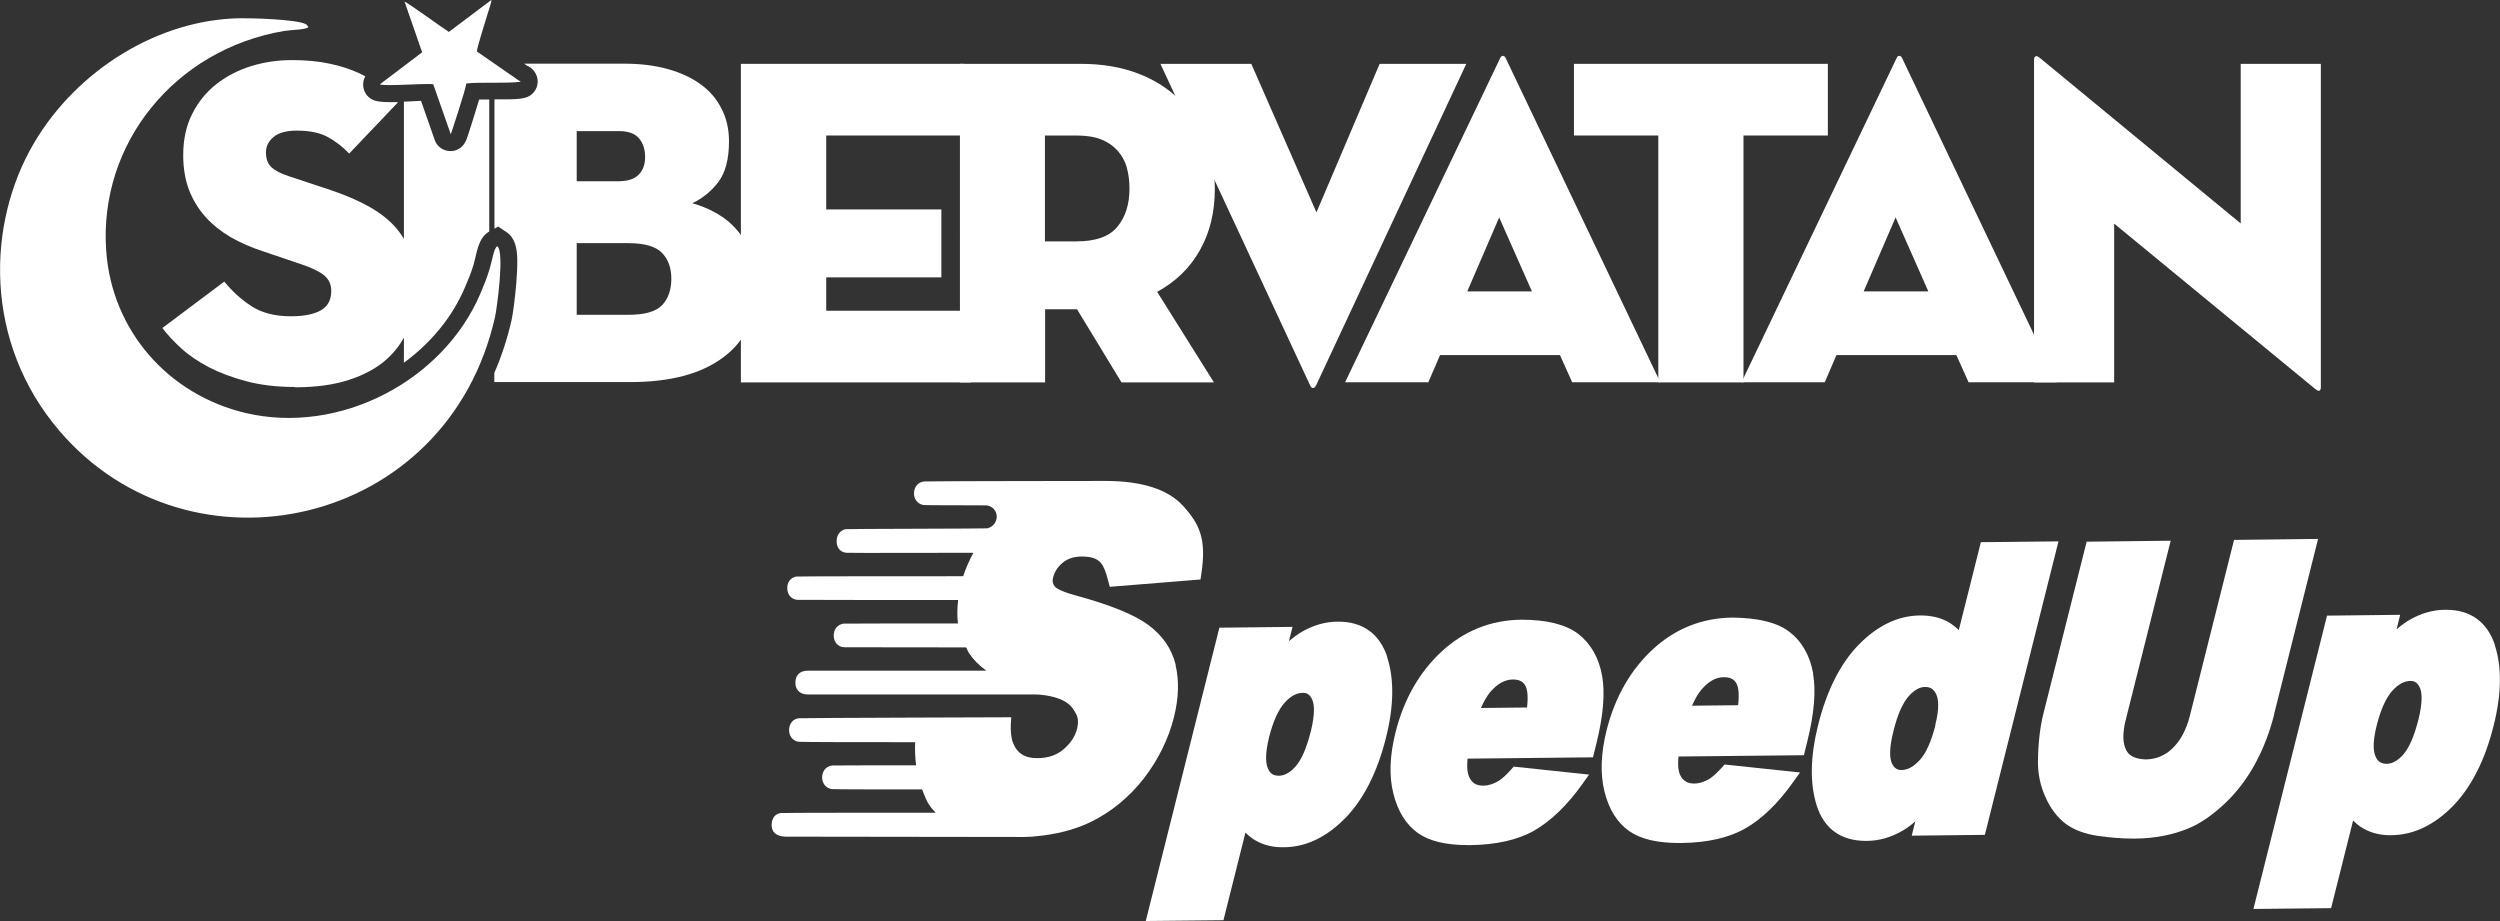 <?xml version="1.0" encoding="UTF-8"?>
<svg id="katman_2" data-name="katman 2" xmlns="http://www.w3.org/2000/svg" viewBox="0 0 153.5 56.55">
  <rect x="0" y="0" width="153.5" height="56.55" fill="#333333" stroke="none"/>
  <defs>
    <style>
      .cls-1, .cls-2 {
        fill: #fff;
      }

      .cls-2 {
        fill-rule: evenodd;
      }
    </style>
  </defs>
  <g id="Layer_1" data-name="Layer 1">
    <g>
      <path class="cls-1" d="m85.18,40.34c-.47-1.42-1.5-2.17-3-2.17h-.05c-.75,0-1.5.22-2.21.63-.24.14-.5.33-.78.57l.22-.88-4.49.05-4.52,18.01,4.77-.05,1.35-5.38c.19.19.4.36.63.49.49.28,1.08.43,1.75.41,1.34-.01,2.6-.62,3.75-1.79,1.12-1.15,1.97-2.81,2.5-4.94.49-1.94.51-3.61.07-4.94Zm-4.7,4.58c-.26,1.02-.57,1.74-.94,2.15-.33.37-.67.55-.99.56-.39,0-.56-.13-.7-.45-.12-.26-.2-.81.07-1.91.25-.99.58-1.71.97-2.14.37-.4.73-.59,1.11-.59h.01c.19,0,.41.06.57.44.11.26.18.81-.1,1.95Z"/>
      <path class="cls-1" d="m98.37,41.5c-.2-1.12-.7-1.99-1.48-2.59-.77-.58-1.95-.86-3.47-.86-1.88.02-3.53.68-4.91,1.96-1.36,1.26-2.31,2.92-2.82,4.94-.36,1.43-.41,2.69-.14,3.76.27,1.1.78,1.92,1.51,2.44.71.5,1.72.74,3.1.74.04,0,.08,0,.12,0,1.6-.02,2.93-.32,3.95-.91,1-.58,1.99-1.53,2.92-2.83l.42-.59-4.63-.49-.14.16c-.31.35-.57.58-.77.71-.33.2-.65.3-.96.3-.43,0-.7-.16-.87-.55-.08-.17-.15-.5-.09-1.11l7.7-.08.21-.85c.42-1.69.54-3.09.35-4.16Zm-7.44,1.97c.18-.41.37-.74.57-.98.44-.51.89-.76,1.38-.77h.02c.47,0,.65.2.75.37.11.19.2.57.11,1.35l-2.83.03Z"/>
      <path class="cls-1" d="m111.33,41.36c-.2-1.12-.7-1.99-1.48-2.58-.77-.58-1.93-.84-3.47-.86-1.88.02-3.53.68-4.91,1.96-1.36,1.26-2.31,2.93-2.82,4.94-.36,1.43-.4,2.69-.14,3.76.27,1.1.78,1.92,1.51,2.44.71.5,1.72.74,3.09.74.04,0,.09,0,.13,0,1.6-.02,2.93-.32,3.95-.91,1-.58,1.99-1.53,2.91-2.83l.42-.59-4.63-.49-.14.16c-.31.34-.57.58-.77.71-.33.2-.65.3-.96.3-.39,0-.7-.16-.87-.55-.08-.17-.15-.5-.09-1.11l7.7-.08.21-.85c.42-1.69.54-3.09.35-4.16Zm-7.44,1.97c.18-.41.37-.74.57-.98.44-.51.89-.77,1.38-.77h.02c.47,0,.65.2.75.37.11.19.2.57.11,1.35l-2.83.03Z"/>
      <path class="cls-1" d="m121.62,33.31l-1.35,5.38c-.19-.19-.4-.35-.63-.49-.49-.28-1.09-.42-1.76-.41-1.34.01-2.61.62-3.76,1.8-1.12,1.15-1.96,2.81-2.49,4.94-.48,1.91-.51,3.56-.09,4.91.45,1.44,1.49,2.19,3.02,2.19h.05c.75,0,1.49-.21,2.2-.62.24-.14.51-.33.79-.58l-.22.88,4.49-.05,4.52-18.02-4.77.05Zm-2.79,11.23h0c-.25,1-.58,1.73-.98,2.15-.37.4-.73.59-1.11.59-.16,0-.43-.05-.59-.44-.11-.26-.18-.82.11-1.96.25-1.01.57-1.73.94-2.14.33-.37.67-.56.99-.56h.01c.34,0,.54.14.69.46.12.27.21.81-.07,1.9Z"/>
      <path class="cls-1" d="m139.63,43.85l2.7-10.76-5.16.06-2.71,10.79c-.22.87-.58,1.54-1.07,2.01-.47.45-1.01.67-1.65.68-.77-.03-1.05-.31-1.18-.55-.23-.42-.25-1.05-.04-1.88l2.76-11-5.16.06-2.65,10.54c-.22.87-.33,1.88-.34,3,0,.73.15,1.46.46,2.14.31.7.73,1.25,1.23,1.63.5.38,1.19.64,2.03.76.74.1,1.44.16,2.1.16.05,0,.09,0,.14,0,1.22-.01,2.34-.23,3.31-.64.71-.29,1.45-.81,2.21-1.52.75-.71,1.38-1.55,1.88-2.48.5-.93.88-1.93,1.14-2.97Z"/>
      <path class="cls-1" d="m153.19,39.61c-.47-1.42-1.5-2.17-3-2.17h-.05c-.75,0-1.5.22-2.21.63-.24.14-.5.33-.78.57l.22-.89-4.49.05-4.52,18.01,4.77-.05,1.35-5.38c.19.19.4.36.63.49.49.28,1.08.43,1.75.41,1.34-.02,2.6-.62,3.75-1.79,1.12-1.15,1.97-2.81,2.5-4.94.49-1.94.51-3.61.07-4.94Zm-4.7,4.58c-.26,1.02-.57,1.74-.94,2.15-.33.37-.67.55-.99.56-.37-.01-.56-.13-.7-.45-.12-.26-.21-.81.07-1.91.25-.99.58-1.71.97-2.14.37-.4.73-.59,1.11-.59h0c.2,0,.42.06.58.44.11.26.18.81-.1,1.95Z"/>
      <path class="cls-1" d="m72.19,40.83c-.24-.99-.81-1.82-1.7-2.47-.86-.63-2.32-1.22-4.47-1.81-1.05-.28-1.24-.51-1.28-.57-.11-.16-.14-.32-.08-.52.09-.36.28-.65.59-.91.3-.25.69-.38,1.19-.38.59,0,.97.14,1.19.44.11.14.26.44.42,1.08l.09.34,5.57-.45.05-.33c.33-2.15-.1-3.06-1.11-4.18-.94-1.04-2.57-1.54-4.77-1.54-.12,0-10.76.01-11.1.03-.38.02-.64.3-.66.69-.02.39.22.7.59.76.11.02,3.76.01,3.86.02.36.04.62.32.63.68,0,.16-.05.31-.14.44-.02.02-.04.05-.06.07-.1.11-.24.19-.39.22-.12.02-8.57.03-8.68.05-.34.06-.57.36-.56.75,0,.4.23.67.6.7.22.02,6.44,0,7.8,0-.26.47-.47.95-.63,1.44-2.53,0-10.14,0-10.26.02-.35.07-.57.38-.54.76.02.37.25.63.6.67.13.01,6.99.01,9.89.01-.06.51-.07.99-.01,1.44-2.28,0-6.92,0-7.02.01-.37.05-.61.34-.61.74,0,.38.26.7.64.71.51.01,4.86,0,7.49.01.07.12.11.26.19.37.26.39.61.74,1.05,1.06-2.06,0-9.73,0-10.97,0-.45,0-.72.25-.75.65-.04.49.24.8.74.81h13.79c.24,0,.4,0,.54.02,1.71.17,1.97.87,2.09,1.05.21.31.23.63.13,1.04-.12.47-.39.88-.82,1.25-.42.36-.94.54-1.57.55-.79.02-1.29-.29-1.54-.94-.14-.36-.17-.89-.11-1.57,0,0-12.9.04-13.05.06-.34.04-.57.32-.59.68-.02.38.2.69.55.76.15.03,4.02.03,7.19.03-.02.5,0,.97.06,1.42-1.33,0-4.74,0-5.11.01-.38.02-.64.3-.66.69-.02.39.22.7.59.76.11.02,3.72.02,5.55.02.1.27.2.53.33.78.13.24.31.45.5.65-2.5,0-9.39,0-9.52.02-.31.05-.5.27-.54.6-.05.34.07.62.36.75.14.07.31.09.47.1.02,0,14.57.02,14.64.02.28,0,.7-.03.7-.04,1.27-.11,2.43-.4,3.43-.89,1.24-.61,2.33-1.5,3.23-2.65.89-1.15,1.52-2.42,1.86-3.77.29-1.17.33-2.24.1-3.2Z"/>
    </g>
    <g>
      <path class="cls-2" d="m30.53,15.12c-.21.12-.3.84-.47,1.4-.16.54-.34.98-.57,1.52-2.29,5.36-8.64,8.67-14.4,7.32-4.75-1.12-8.23-5.05-8.57-9.98-.46-6.55,4.2-12.34,10.93-13.48.41-.07,1.35-.07,1.49-.24l-.13-.16c-.55-.33-3.52-.39-4.08-.38-4.99.08-9.99,3.16-12.64,7.66-2.9,4.91-3.13,12.22,1.59,17.71,8.01,9.32,23.81,5.94,26.72-7.05.1-.44.6-4.01.13-4.32Z"/>
      <path class="cls-2" d="m18.08,23.76c-1.09,0-2.08-.12-2.95-.35-.87-.23-1.64-.52-2.3-.86-.66-.35-1.23-.73-1.7-1.16-.47-.43-.86-.85-1.16-1.25l3.8-2.85c.48.59,1.04,1.1,1.67,1.51.63.41,1.44.62,2.42.62.79,0,1.4-.12,1.83-.36.43-.24.65-.64.65-1.19,0-.42-.16-.75-.47-.99-.32-.24-.8-.47-1.45-.68l-2.3-.78c-.71-.23-1.36-.52-1.96-.86-.59-.35-1.11-.76-1.54-1.24-.43-.48-.77-1.03-1.01-1.65-.24-.62-.36-1.34-.36-2.14,0-.96.18-1.8.55-2.53.36-.73.86-1.34,1.48-1.83.62-.49,1.34-.86,2.14-1.11.81-.25,1.64-.37,2.5-.37s1.63.07,2.32.22c.68.14,1.28.34,1.8.58.14.06.27.13.39.2-.11.19-.16.42-.12.66.06.38.3.68.66.81.32.12.92.12,1.44.11l.02.02-2.99,3.14c-.4-.42-.84-.76-1.32-1.02-.48-.26-1.11-.39-1.9-.39-.63,0-1.11.13-1.42.39-.32.26-.47.58-.47.96s.11.68.33.89c.22.21.57.39,1.05.55l2.59.86c.98.33,1.8.69,2.47,1.08.67.39,1.21.83,1.61,1.32.4.49.7,1.03.88,1.61.18.58.27,1.22.27,1.91,0,.9-.14,1.73-.43,2.49-.29.76-.73,1.41-1.34,1.96-.6.55-1.38.97-2.32,1.28-.94.31-2.05.46-3.34.46Z"/>
      <path class="cls-2" d="m30.04,6.11v8.11h-.01c-.69.4-.75,1.33-.95,2.02-.14.48-.33.94-.53,1.4-.79,1.86-2.12,3.44-3.75,4.63V6.24c.09,0,.17,0,.24-.01.24,0,.53-.03.81-.04l.84,2.4c.12.34.39.58.74.66.36.08.7-.02.96-.28.23-.23.32-.6.42-.9.12-.36.23-.72.34-1.08.09-.29.18-.59.27-.88.2,0,.41,0,.6,0Z"/>
      <path class="cls-2" d="m38.57,19.33c1.02,0,1.71-.2,2.09-.6.37-.4.56-.94.56-1.61s-.19-1.2-.58-1.6c-.38-.39-1.07-.59-2.07-.59h-3.16v4.4h3.16Zm-.63-8.2c.58,0,1-.13,1.27-.4.27-.27.4-.63.4-1.09s-.12-.84-.37-1.14c-.25-.3-.66-.45-1.24-.45h-2.59v3.08h2.53Zm-5.77-7.22h6.18c.98,0,1.86.11,2.65.33.79.22,1.46.53,2.01.93.56.4.99.9,1.29,1.5.31.59.46,1.27.46,2.01,0,1.09-.22,1.92-.65,2.49-.43.57-.96,1-1.6,1.31.54.15,1.04.36,1.51.63.47.27.89.61,1.25,1.04.36.42.65.92.86,1.48.21.57.32,1.22.32,1.97,0,1.88-.68,3.33-2.04,4.34-1.36,1.02-3.27,1.52-5.72,1.52h-8.34v-.56c.45-1.03.8-2.11,1.06-3.24.06-.28.1-.59.14-.87.06-.46.11-.93.15-1.39.04-.51.07-1.03.06-1.54-.02-.59-.12-1.24-.65-1.6l-.52-.35-.23.13v-7.94c.55-.01,1.47.04,1.95-.12.54-.18.83-.76.65-1.3h0c-.09-.26-.25-.46-.47-.58-.04-.03-.09-.05-.13-.07,0,0,0,0,0,0,0,0,0,0-.02-.01-.03-.02-.05-.04-.08-.06l-.06-.04Z"/>
      <polygon class="cls-2" points="45.49 3.92 59.21 3.92 59.21 8.32 50.73 8.32 50.73 12.86 57.8 12.86 57.8 17.03 50.73 17.03 50.73 19.08 59.61 19.08 59.61 23.48 45.49 23.48 45.49 3.92"/>
      <path class="cls-2" d="m66.11,14.82c1.18,0,2.01-.3,2.5-.9.49-.59.74-1.38.74-2.34,0-.48-.06-.92-.17-1.31-.11-.4-.31-.74-.57-1.03-.26-.29-.59-.52-1-.68-.4-.16-.91-.24-1.51-.24h-1.94v6.5h1.94Zm8.42,8.66h-5.67l-2.73-4.49h-1.96v4.49h-5.23V3.92h7.42c1.32,0,2.49.2,3.51.59,1.02.39,1.87.93,2.57,1.63.7.69,1.23,1.5,1.6,2.43.36.93.55,1.94.55,3.03,0,1.42-.3,2.67-.91,3.75-.6,1.08-1.48,1.94-2.63,2.57l3.48,5.55Z"/>
      <path class="cls-2" d="m80.79,23.68c-.04.1-.1.14-.17.14s-.13-.05-.17-.14l-9.2-19.76h5.58l4,9.12,3.88-9.12h5.32l-9.23,19.76Z"/>
      <path class="cls-2" d="m92.05,13.35l-1.96,4.54h3.97l-2.01-4.54h0Zm-4.34,10.12h-5.12l9.52-19.9c.04-.1.1-.14.17-.14s.13.05.17.14l9.49,19.9h-5.41l-.75-1.67h-7.36l-.72,1.67Z"/>
      <polygon class="cls-2" points="101.82 8.32 96.64 8.32 96.64 3.92 112.23 3.92 112.23 8.32 107.05 8.32 107.05 23.48 101.82 23.48 101.82 8.32"/>
      <path class="cls-2" d="m116.39,13.35l-1.96,4.54h3.97l-2.01-4.54h0Zm-4.34,10.12h-5.12l9.52-19.9c.04-.1.1-.14.17-.14s.13.05.17.14l9.49,19.9h-5.41l-.75-1.67h-7.36l-.72,1.67Z"/>
      <path class="cls-2" d="m129.81,13.73v9.75h-4.92V3.66c0-.1.03-.16.09-.2.06-.04.16,0,.32.14l12.28,10.12V3.92h4.92v19.85c0,.12-.03.19-.09.22-.06.03-.16-.02-.32-.16l-12.28-10.1Z"/>
      <path class="cls-2" d="m31.97,5.01h0s-.04-.04-.04-.03c0,.01-.03-.01-.04-.02-.03-.02-.08-.04-.1-.06-.09-.05-.08-.06-.15-.11-.13-.09-.21-.14-.34-.23l-2.02-1.4c0-.23.57-2,.68-2.38.08-.26.19-.54.22-.79l-2.62,1.97c-.41-.26-2.54-1.81-2.72-1.86l1.08,3.11-2.6,1.97c.34.13,2.67-.07,3.28-.01l1.08,3.08s.92-2.77.95-3.12c.48-.07,1.17-.04,1.67-.05.33,0,1.44,0,1.67-.07Z"/>
    </g>
  </g>
</svg>